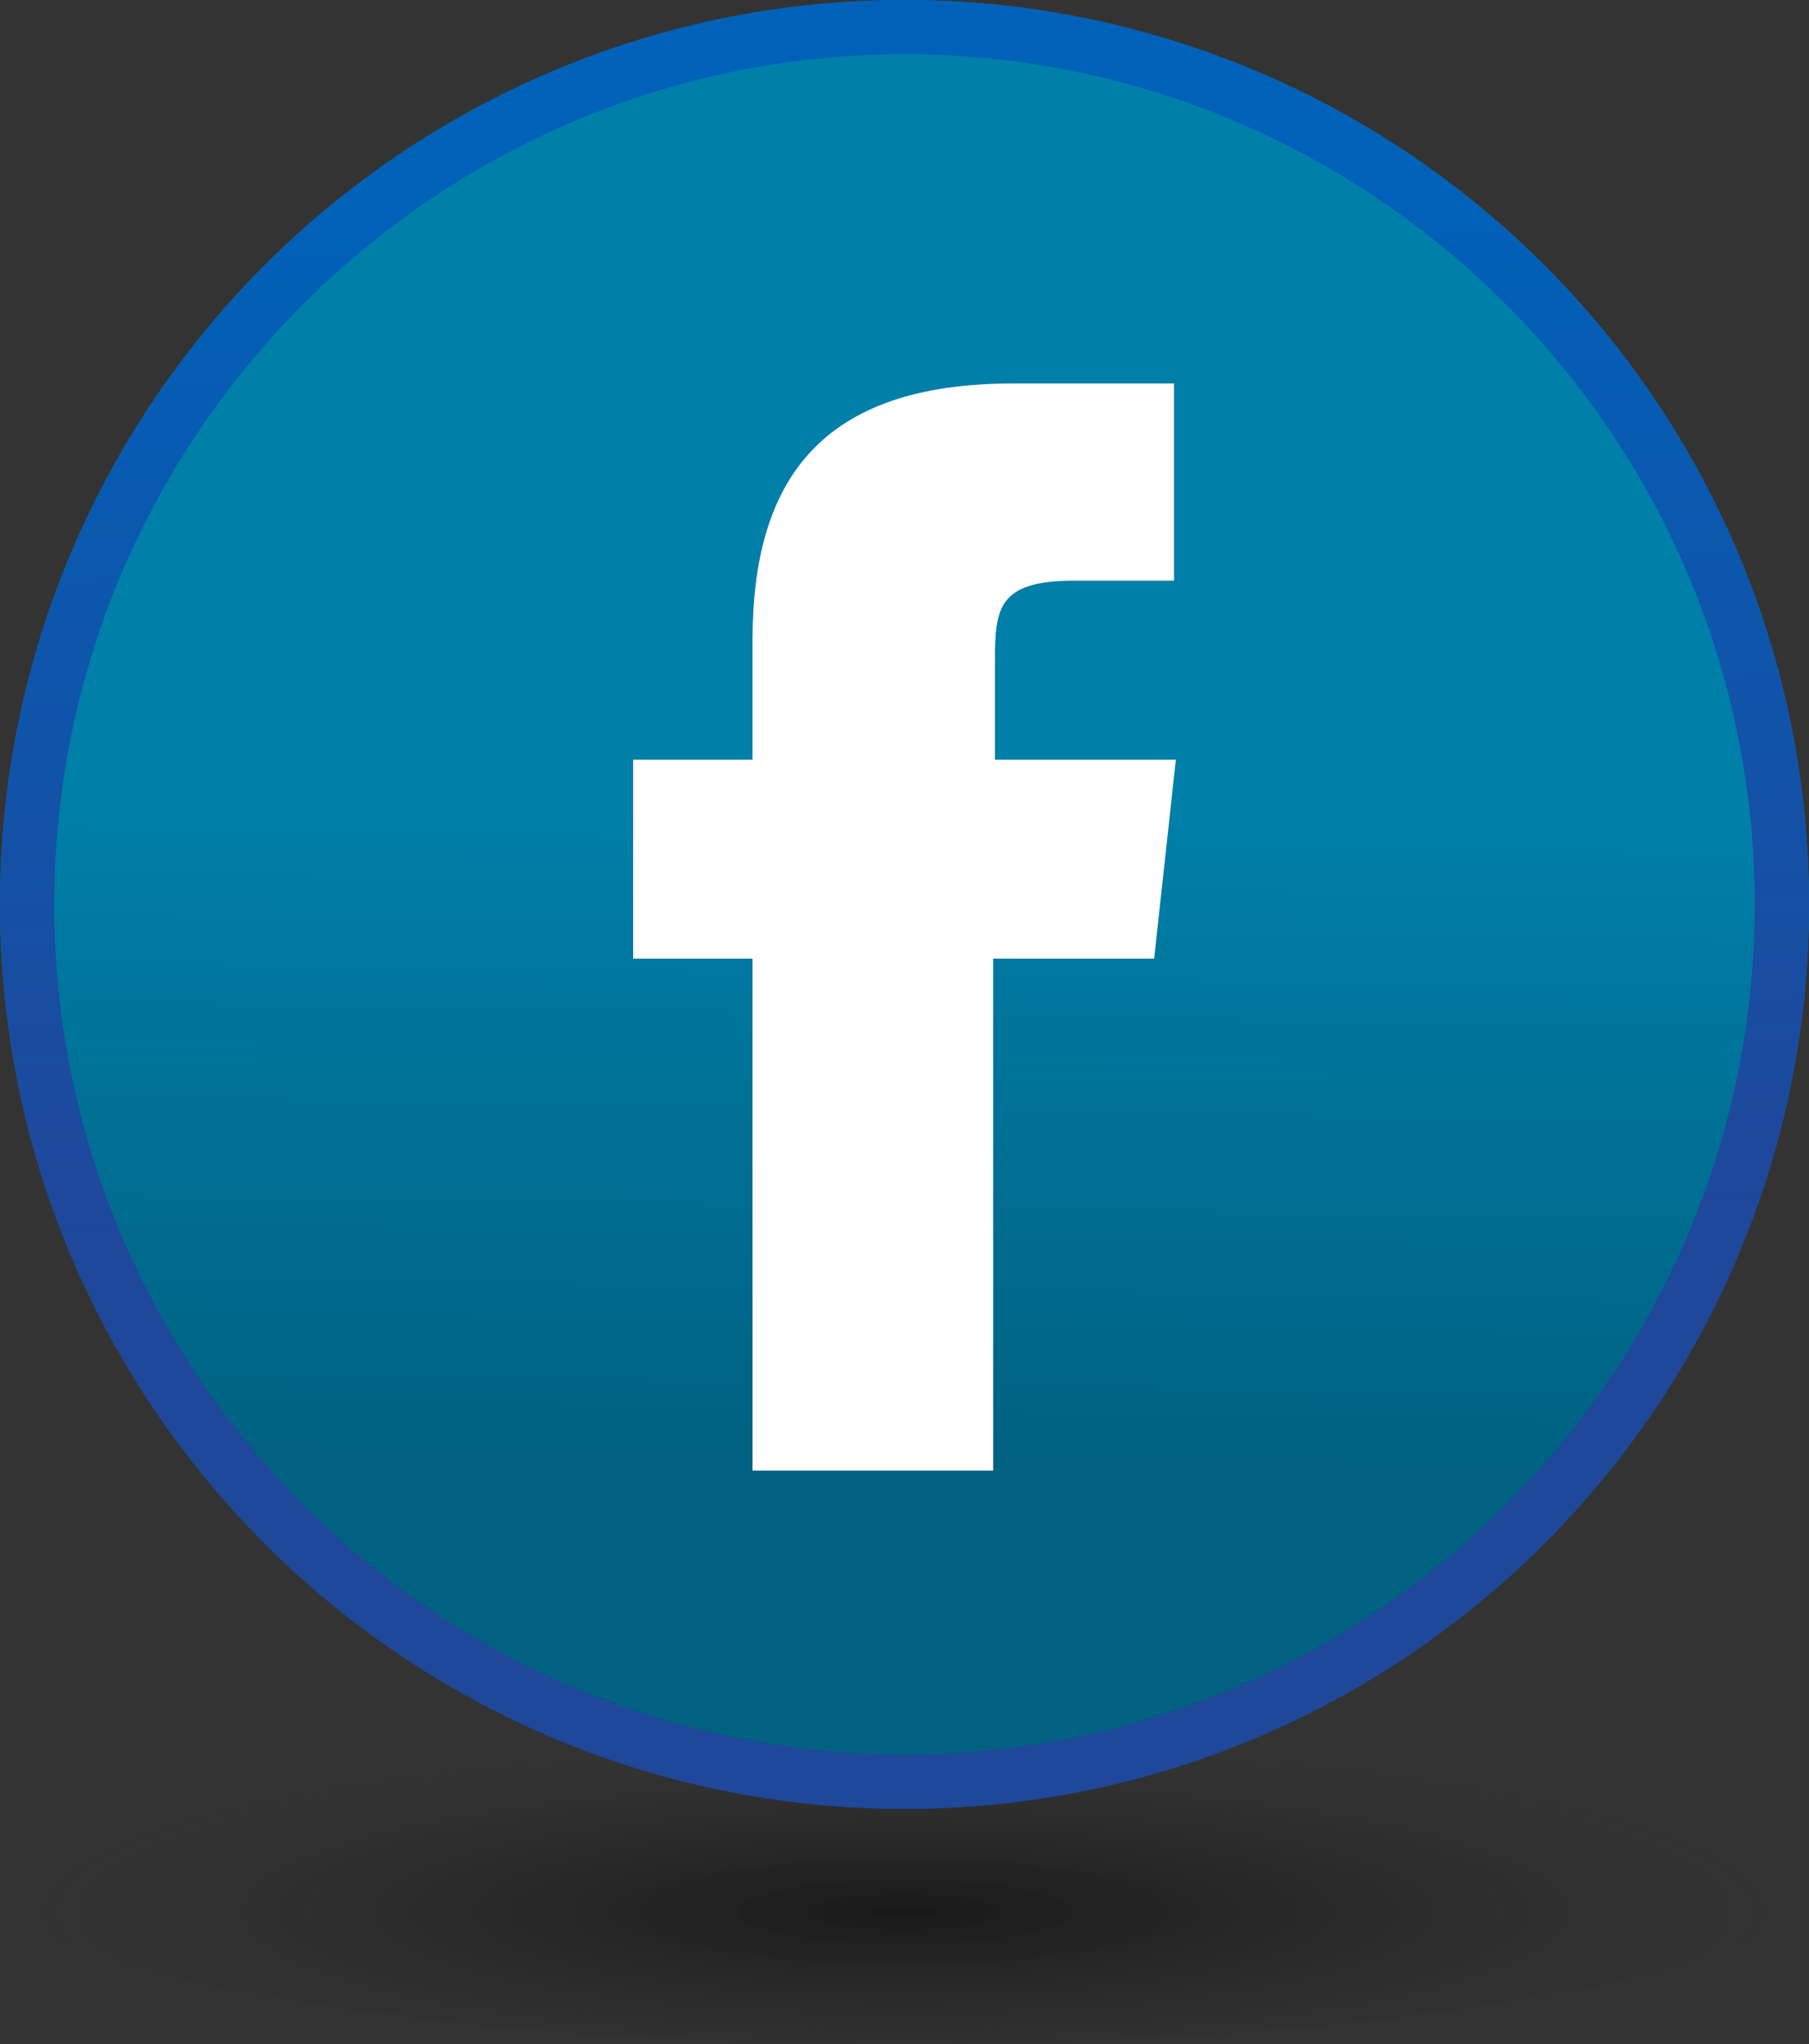 <?xml version="1.0" encoding="utf-8"?>
<!-- Generator: Adobe Illustrator 27.0.1, SVG Export Plug-In . SVG Version: 6.00 Build 0)  -->
<svg version="1.1" id="Layer_1" xmlns="http://www.w3.org/2000/svg" xmlns:xlink="http://www.w3.org/1999/xlink" x="0px" y="0px"
	 viewBox="0 0 100 113" style="enable-background:new 0 0 100 113;" xml:space="preserve">
<rect x="0" y="0" width="100" height="113" fill="#333333" stroke="none"/>
<style type="text/css">
	.st0{opacity:0.52;fill:url(#SVGID_1_);enable-background:new    ;}
	.st1{fill:url(#SVGID_00000064334697633116809340000011674516891276663957_);}
	.st2{fill:url(#SVGID_00000158738773614310077390000011984651279439149996_);}
	.st3{fill-rule:evenodd;clip-rule:evenodd;fill:#FFFFFF;}
	.st4{fill:url(#SVGID_00000043422889525968196150000006465121249209101723_);}
	.st5{fill:url(#SVGID_00000137122441884764114640000016747034704551205278_);}
</style>
<radialGradient id="SVGID_1_" cx="-27.143" cy="4105.064" r="44.787" gradientTransform="matrix(1.082 0 0 0.207 79.364 -744.053)" gradientUnits="userSpaceOnUse">
	<stop  offset="0" style="stop-color:#000000"/>
	<stop  offset="1" style="stop-color:#1F1F1F;stop-opacity:0"/>
</radialGradient>
<ellipse class="st0" cx="50" cy="104" rx="50" ry="9"/>
<g>
	<g>
		
			<linearGradient id="SVGID_00000048471414565667733870000016856555115514925191_" gradientUnits="userSpaceOnUse" x1="228.54" y1="99.56" x2="227.656" y2="42.754" gradientTransform="matrix(1 0 0 -1 0 114)">
			<stop  offset="0" style="stop-color:#0061B9"/>
			<stop  offset="0.999" style="stop-color:#1F479A"/>
		</linearGradient>
		<circle style="fill:url(#SVGID_00000048471414565667733870000016856555115514925191_);" cx="228" cy="50" r="50"/>
		
			<linearGradient id="SVGID_00000176753676776457842800000007318588119387223224_" gradientUnits="userSpaceOnUse" x1="227.298" y1="103.707" x2="228.3" y2="45.948" gradientTransform="matrix(1 0 0 -1 0 114)">
			<stop  offset="0" style="stop-color:#F9C124"/>
			<stop  offset="1" style="stop-color:#F9A424"/>
		</linearGradient>
		<path style="fill:url(#SVGID_00000176753676776457842800000007318588119387223224_);" d="M228,3c25.9,0,47,21.1,47,47
			s-21.1,47-47,47s-47-21.1-47-47S202.1,3,228,3 M228,0c-27.6,0-50,22.4-50,50s22.4,50,50,50s50-22.4,50-50S255.6,0,228,0L228,0z"/>
	</g>
	<path class="st3" d="M232.9,81.3h-13.3V53H213V42h6.6v-6.6c0-8.9,3.8-14.2,14.4-14.2h8.9v10.9h-5.5c-4.2,0-4.4,1.5-4.4,4.4V42h10
		l-1.2,11h-8.9V81.3z"/>
</g>
<g>
	<g>
		
			<linearGradient id="SVGID_00000070120009048298701980000008583730948072532116_" gradientUnits="userSpaceOnUse" x1="50.553" y1="99.56" x2="49.521" y2="33.209" gradientTransform="matrix(1 0 0 -1 0 114)">
			<stop  offset="0.457" style="stop-color:#007FA9"/>
			<stop  offset="1" style="stop-color:#006181"/>
		</linearGradient>
		<circle style="fill:url(#SVGID_00000070120009048298701980000008583730948072532116_);" cx="50" cy="50" r="50"/>
		
			<linearGradient id="SVGID_00000098939453155358911440000014822020413422017679_" gradientUnits="userSpaceOnUse" x1="49.311" y1="103.707" x2="50.313" y2="45.948" gradientTransform="matrix(1 0 0 -1 0 114)">
			<stop  offset="0" style="stop-color:#0061B9"/>
			<stop  offset="0.999" style="stop-color:#1F479A"/>
		</linearGradient>
		<path style="fill:url(#SVGID_00000098939453155358911440000014822020413422017679_);" d="M50,3c25.9,0,47,21.1,47,47
			S75.9,97,50,97S3,75.9,3,50S24.1,3,50,3 M50,0C22.4,0,0,22.4,0,50s22.4,50,50,50s50-22.4,50-50S77.6,0,50,0L50,0z"/>
		<path class="st3" d="M54.9,81.3H41.6V53H35V42h6.6v-6.6c0-8.9,3.8-14.2,14.4-14.2h8.9v10.9h-5.5c-4.2,0-4.4,1.5-4.4,4.4V42h10
			l-1.2,11h-8.9V81.3z"/>
	</g>
</g>
</svg>
